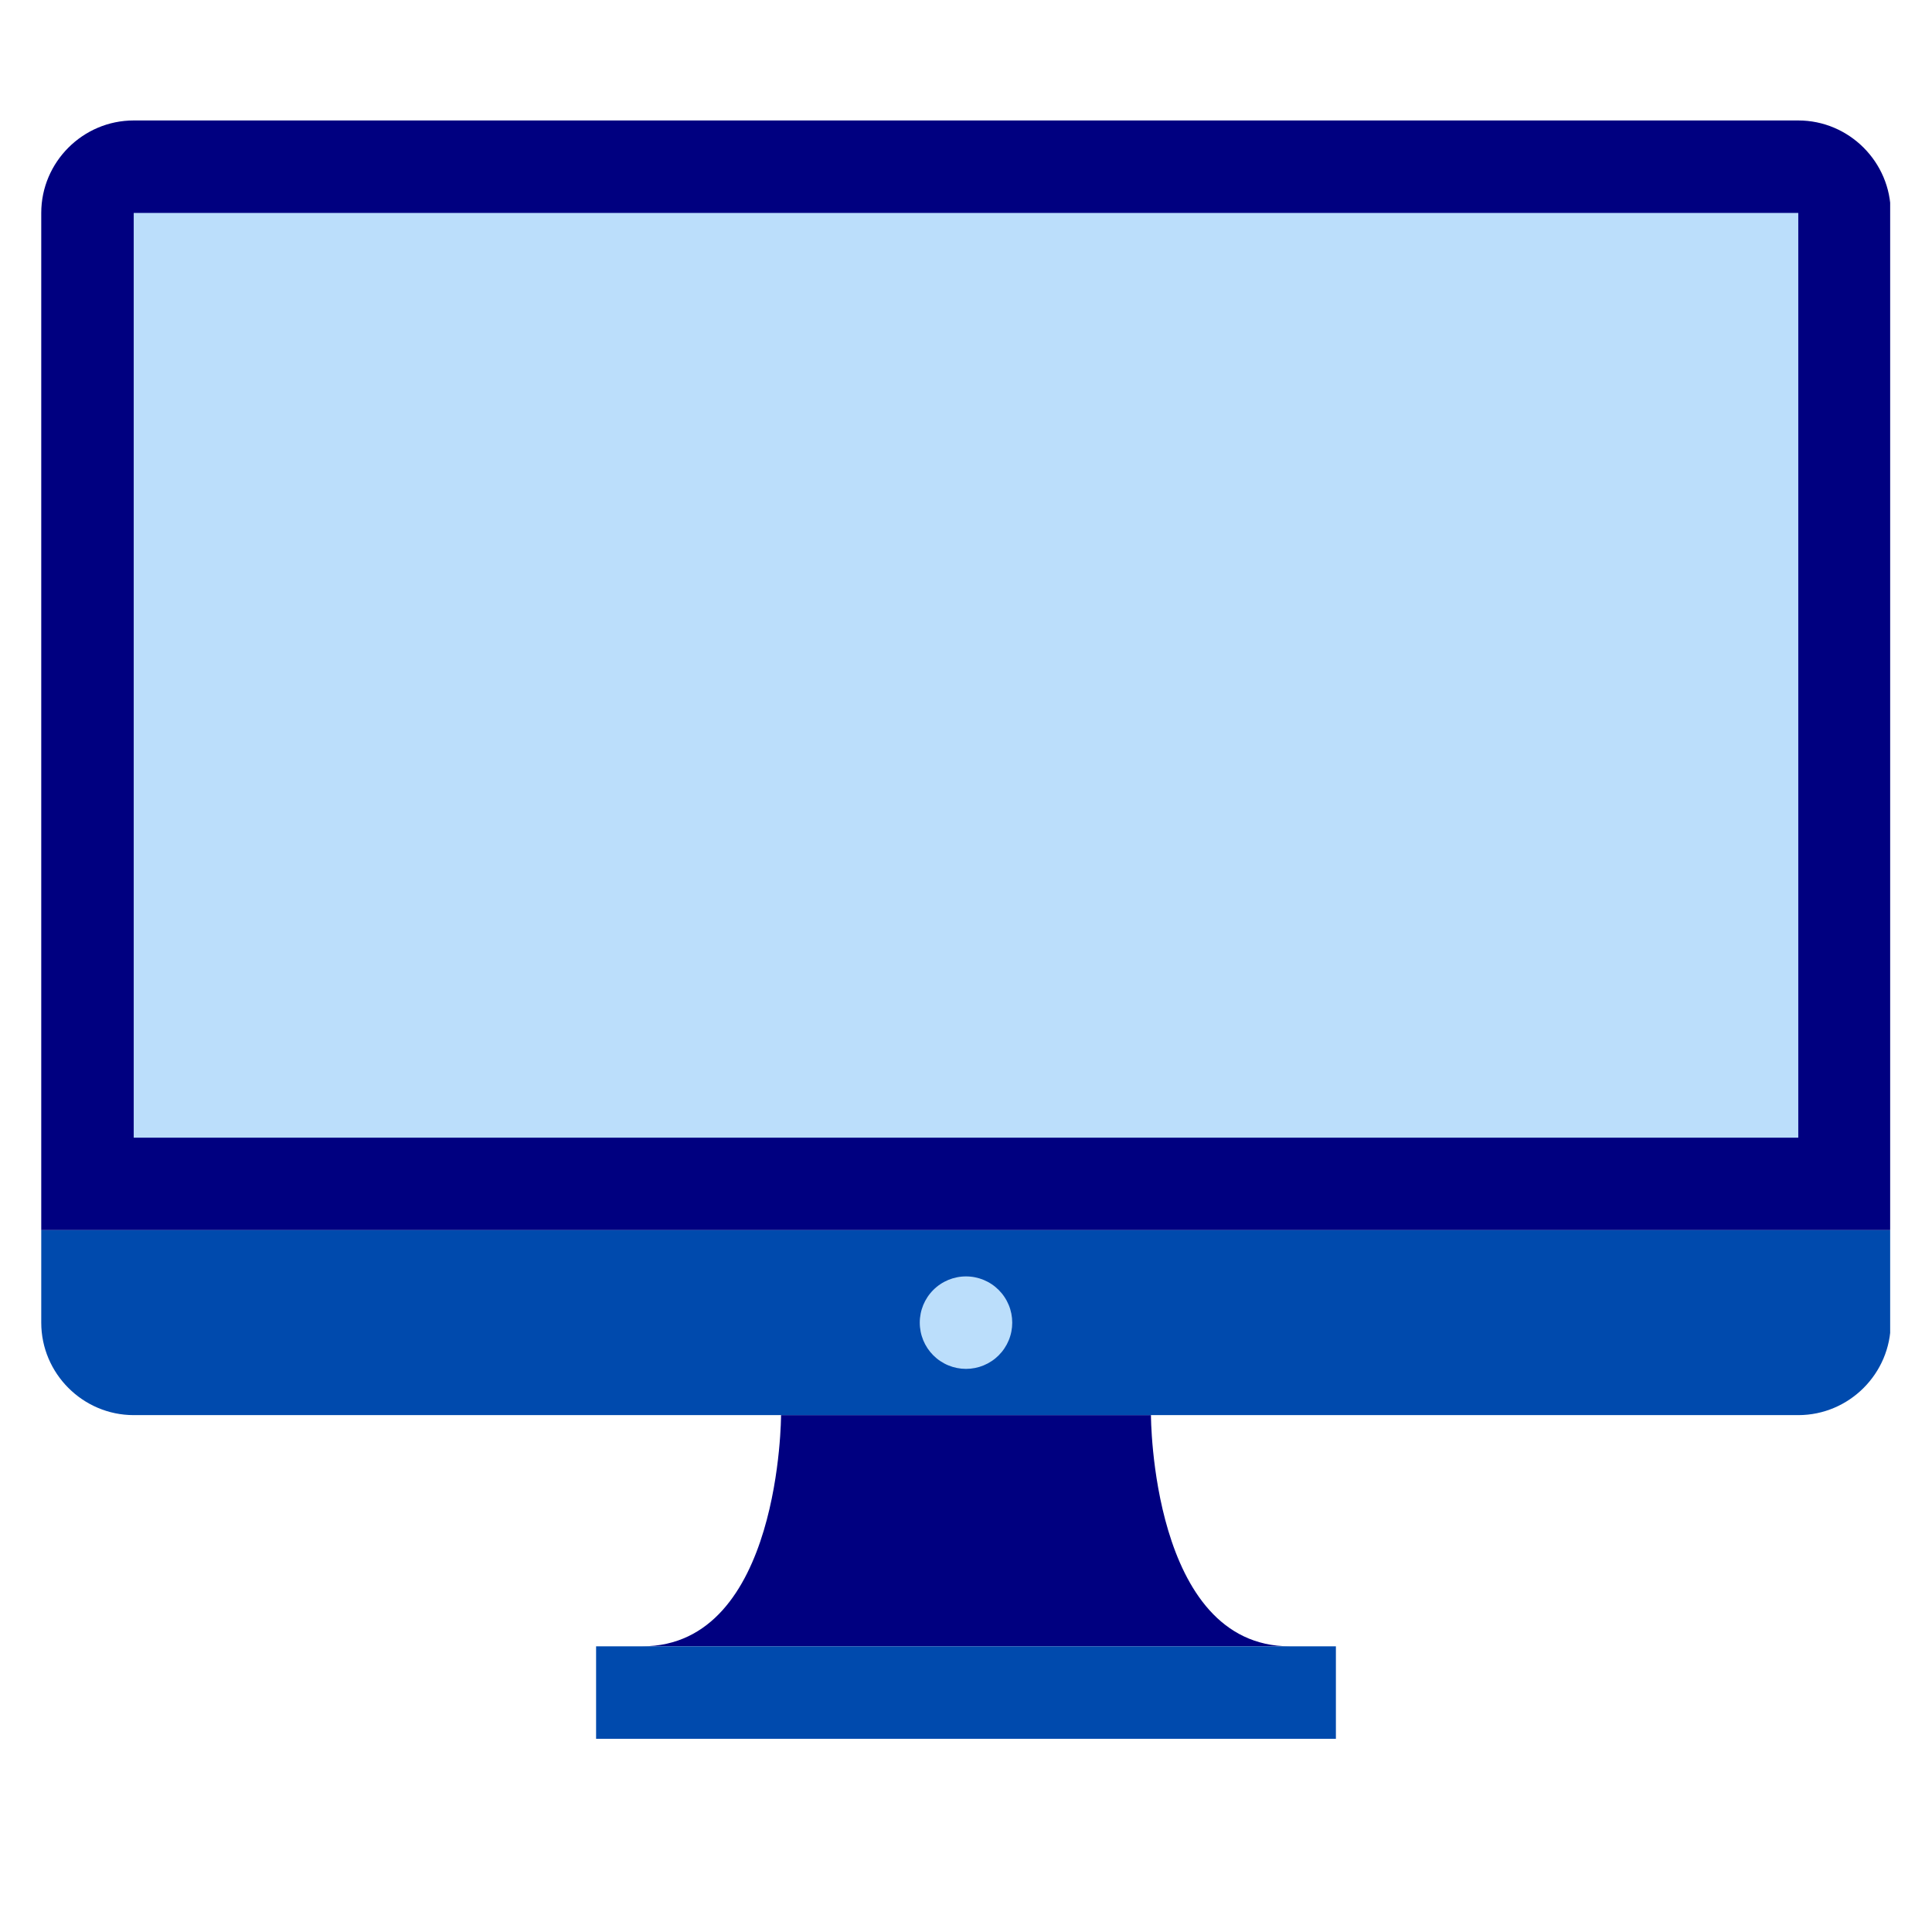 <svg xmlns="http://www.w3.org/2000/svg" xmlns:xlink="http://www.w3.org/1999/xlink" width="1000" zoomAndPan="magnify" viewBox="0 0 750 750" height="1000" preserveAspectRatio="xMidYMid meet" version="1.0"><defs><clipPath id="1056ddca50"><path d="M 16.008 46.762 L 733.758 46.762 L 733.758 478 L 16.008 478 Z M 16.008 46.762 " clip-rule="nonzero"/></clipPath><clipPath id="c7ff37063e"><path d="M 16.008 477 L 733.758 477 L 733.758 675 L 16.008 675 Z M 16.008 477 " clip-rule="nonzero"/></clipPath></defs><path fill="#000080" d="M 500.645 639.094 C 554.492 639.094 195.504 639.094 249.352 639.094 C 303.203 639.094 303.203 549.348 303.203 549.348 L 446.797 549.348 C 446.797 549.348 446.797 639.094 500.645 639.094 Z M 500.645 639.094 " fill-opacity="1" fill-rule="nonzero"/><g clip-path="url(#1056ddca50)"><path fill="#000080" d="M 698.09 46.762 L 51.91 46.762 C 32.164 46.762 16.012 62.918 16.012 82.66 L 16.012 477.547 L 733.988 477.547 L 733.988 82.66 C 733.988 62.918 717.832 46.762 698.09 46.762 Z M 698.09 46.762 " fill-opacity="1" fill-rule="nonzero"/></g><path fill="#bbdefb" d="M 51.91 82.66 L 698.09 82.66 L 698.09 441.648 L 51.91 441.648 Z M 51.91 82.66 " fill-opacity="1" fill-rule="nonzero"/><g clip-path="url(#c7ff37063e)"><path fill="#004aad" d="M 16.012 477.547 L 733.988 477.547 L 733.988 513.449 C 733.988 533.191 717.832 549.348 698.09 549.348 L 51.91 549.348 C 32.164 549.348 16.012 533.191 16.012 513.449 Z M 518.594 639.094 L 231.402 639.094 L 231.402 674.992 L 518.594 674.992 Z M 518.594 639.094 " fill-opacity="1" fill-rule="nonzero"/></g><path fill="#bbdefb" d="M 392.949 513.449 C 392.949 514.035 392.918 514.621 392.863 515.207 C 392.805 515.793 392.719 516.371 392.605 516.949 C 392.488 517.527 392.348 518.094 392.176 518.656 C 392.004 519.219 391.809 519.773 391.582 520.316 C 391.355 520.859 391.105 521.391 390.828 521.91 C 390.551 522.426 390.25 522.93 389.922 523.418 C 389.598 523.91 389.246 524.379 388.875 524.836 C 388.5 525.289 388.105 525.723 387.691 526.141 C 387.277 526.555 386.84 526.949 386.387 527.324 C 385.934 527.695 385.461 528.047 384.973 528.371 C 384.484 528.699 383.98 529 383.461 529.277 C 382.941 529.555 382.41 529.805 381.867 530.031 C 381.324 530.254 380.773 530.453 380.211 530.625 C 379.648 530.793 379.078 530.938 378.5 531.051 C 377.926 531.168 377.344 531.254 376.758 531.312 C 376.172 531.367 375.586 531.398 375 531.398 C 374.41 531.398 373.824 531.367 373.238 531.312 C 372.656 531.254 372.074 531.168 371.496 531.051 C 370.922 530.938 370.352 530.793 369.789 530.625 C 369.227 530.453 368.672 530.254 368.129 530.031 C 367.586 529.805 367.055 529.555 366.539 529.277 C 366.02 529 365.516 528.699 365.027 528.371 C 364.539 528.047 364.066 527.695 363.613 527.324 C 363.156 526.949 362.723 526.555 362.309 526.141 C 361.891 525.723 361.496 525.289 361.125 524.836 C 360.75 524.379 360.402 523.91 360.074 523.418 C 359.75 522.93 359.445 522.426 359.168 521.91 C 358.891 521.391 358.641 520.859 358.414 520.316 C 358.191 519.773 357.992 519.219 357.824 518.656 C 357.652 518.094 357.508 517.527 357.395 516.949 C 357.281 516.371 357.195 515.793 357.137 515.207 C 357.078 514.621 357.051 514.035 357.051 513.449 C 357.051 512.859 357.078 512.273 357.137 511.688 C 357.195 511.102 357.281 510.523 357.395 509.945 C 357.508 509.371 357.652 508.801 357.824 508.238 C 357.992 507.676 358.191 507.121 358.414 506.578 C 358.641 506.035 358.891 505.504 359.168 504.988 C 359.445 504.469 359.75 503.965 360.074 503.477 C 360.402 502.988 360.75 502.516 361.125 502.062 C 361.496 501.605 361.891 501.172 362.309 500.754 C 362.723 500.34 363.156 499.945 363.613 499.574 C 364.066 499.199 364.539 498.852 365.027 498.523 C 365.516 498.195 366.02 497.895 366.539 497.617 C 367.055 497.34 367.586 497.09 368.129 496.863 C 368.672 496.641 369.227 496.441 369.789 496.27 C 370.352 496.102 370.922 495.957 371.496 495.844 C 372.074 495.727 372.656 495.641 373.238 495.586 C 373.824 495.527 374.41 495.5 375 495.5 C 375.586 495.5 376.172 495.527 376.758 495.586 C 377.344 495.641 377.926 495.727 378.5 495.844 C 379.078 495.957 379.648 496.102 380.211 496.27 C 380.773 496.441 381.324 496.641 381.867 496.863 C 382.41 497.09 382.941 497.34 383.461 497.617 C 383.98 497.895 384.484 498.195 384.973 498.523 C 385.461 498.852 385.934 499.199 386.387 499.574 C 386.84 499.945 387.277 500.34 387.691 500.754 C 388.105 501.172 388.5 501.605 388.875 502.062 C 389.246 502.516 389.598 502.988 389.922 503.477 C 390.25 503.965 390.551 504.469 390.828 504.988 C 391.105 505.504 391.355 506.035 391.582 506.578 C 391.809 507.121 392.004 507.676 392.176 508.238 C 392.348 508.801 392.488 509.371 392.605 509.945 C 392.719 510.523 392.805 511.102 392.863 511.688 C 392.918 512.273 392.949 512.859 392.949 513.449 Z M 392.949 513.449 " fill-opacity="1" fill-rule="nonzero"/></svg>
